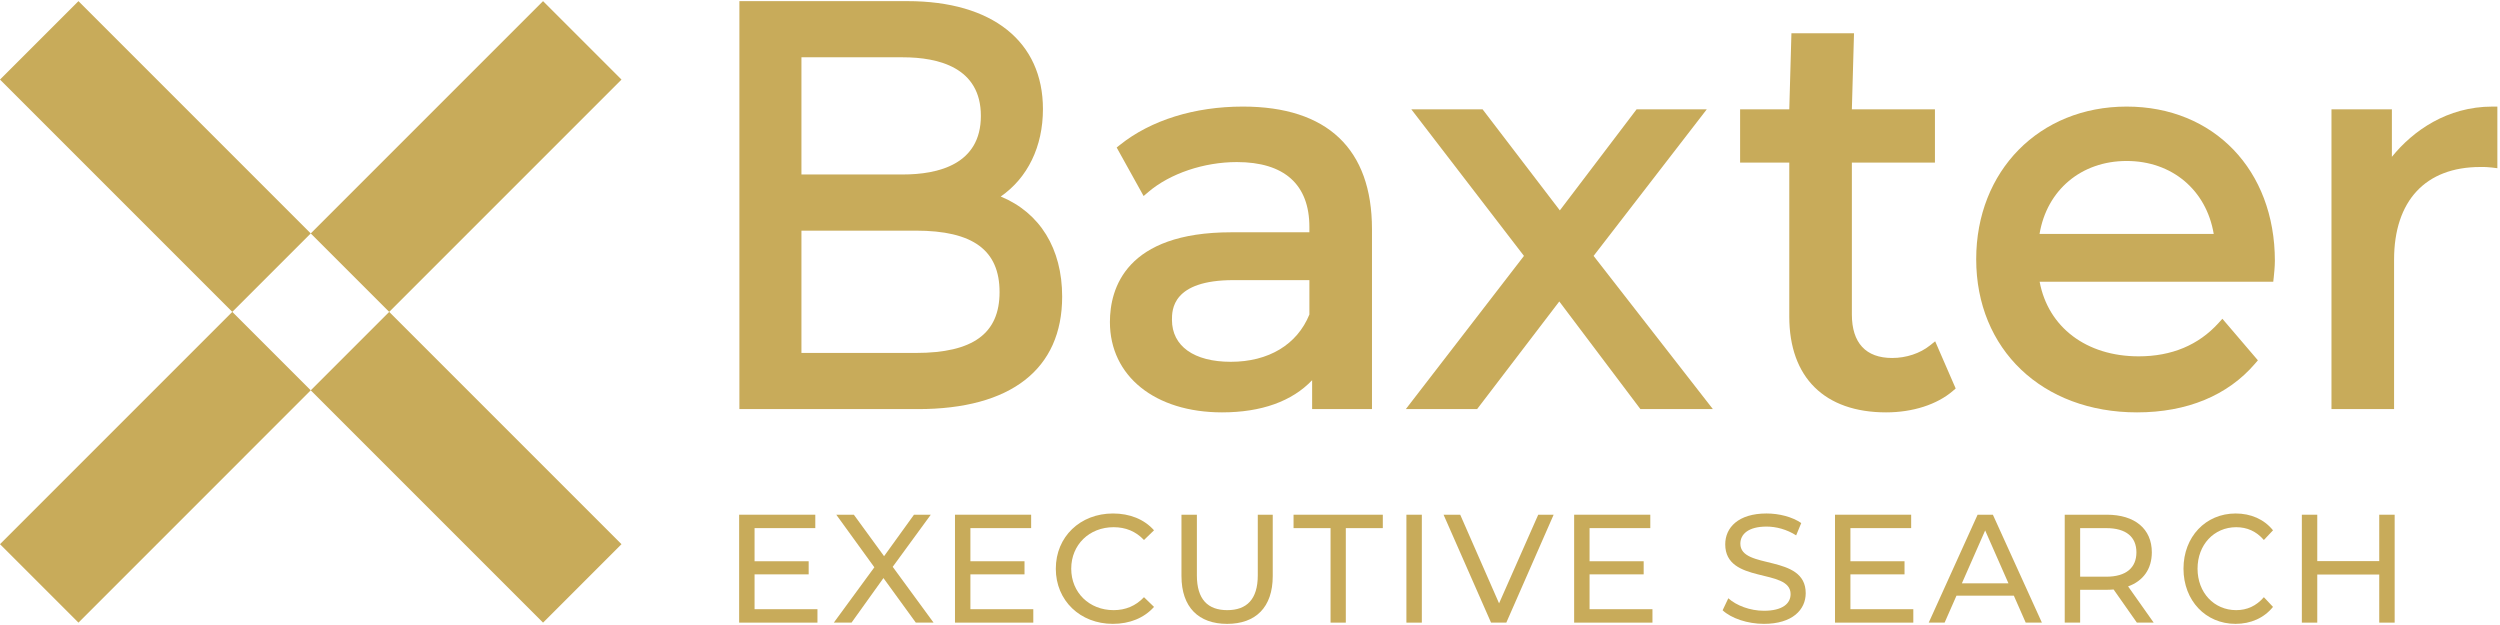 <?xml version="1.0" encoding="UTF-8"?>
<svg xmlns="http://www.w3.org/2000/svg" version="1.1" viewBox="0 0 300 75">
  <defs>
    <style>
      .cls-1 {
        fill: #c8ab5a;
      }
    </style>
  </defs>
  <!-- Generator: Adobe Illustrator 28.6.0, SVG Export Plug-In . SVG Version: 1.2.0 Build 709)  -->
  <g>
    <g id="Layer_1">
      <g>
        <g>
          <path class="cls-1" d="M98.095,73.106v1.609h-9.398v-12.95h9.139v1.609h-7.289v3.977h6.493v1.572h-6.493v4.181h7.548Z"/>
          <path class="cls-1" d="M109.899,74.715l-3.885-5.347-3.829,5.347h-2.127l4.865-6.641-4.569-6.308h2.109l3.626,4.976,3.589-4.976h2.016l-4.569,6.252,4.903,6.697h-2.127Z"/>
          <path class="cls-1" d="M123.996,73.106v1.609h-9.398v-12.95h9.139v1.609h-7.289v3.977h6.493v1.572h-6.493v4.181h7.548Z"/>
          <path class="cls-1" d="M126.698,68.241c0-3.829,2.923-6.623,6.863-6.623,1.998,0,3.737.685,4.921,2.017l-1.203,1.165c-.999-1.055-2.22-1.536-3.645-1.536-2.923,0-5.087,2.109-5.087,4.977s2.165,4.976,5.087,4.976c1.425,0,2.646-.499,3.645-1.554l1.203,1.165c-1.184,1.332-2.923,2.035-4.94,2.035-3.922,0-6.845-2.793-6.845-6.623Z"/>
          <path class="cls-1" d="M141.776,69.129v-7.363h1.85v7.288c0,2.868,1.314,4.163,3.645,4.163s3.663-1.295,3.663-4.163v-7.288h1.795v7.363c0,3.755-2.053,5.735-5.476,5.735-3.404,0-5.476-1.98-5.476-5.735Z"/>
          <path class="cls-1" d="M159.666,63.375h-4.44v-1.609h10.711v1.609h-4.44v11.34h-1.831v-11.34Z"/>
          <path class="cls-1" d="M168.769,61.766h1.85v12.95h-1.85v-12.95Z"/>
          <path class="cls-1" d="M186.437,61.766l-5.68,12.95h-1.831l-5.698-12.95h1.998l4.662,10.637,4.699-10.637h1.85Z"/>
          <path class="cls-1" d="M198.295,73.106v1.609h-9.398v-12.95h9.139v1.609h-7.289v3.977h6.493v1.572h-6.493v4.181h7.548Z"/>
          <path class="cls-1" d="M206.714,73.235l.684-1.443c.962.869,2.609,1.499,4.273,1.499,2.239,0,3.201-.869,3.201-1.998,0-3.164-7.844-1.165-7.844-5.975,0-1.998,1.554-3.701,4.958-3.701,1.517,0,3.089.407,4.163,1.147l-.611,1.48c-1.128-.721-2.405-1.055-3.552-1.055-2.201,0-3.144.925-3.144,2.053,0,3.164,7.843,1.184,7.843,5.939,0,1.979-1.591,3.681-5.013,3.681-1.979,0-3.922-.666-4.958-1.628Z"/>
          <path class="cls-1" d="M229.598,73.106v1.609h-9.398v-12.95h9.139v1.609h-7.289v3.977h6.493v1.572h-6.493v4.181h7.548Z"/>
          <path class="cls-1" d="M241.661,71.478h-6.882l-1.425,3.237h-1.905l5.864-12.95h1.832l5.883,12.95h-1.942l-1.425-3.237ZM241.014,69.998l-2.794-6.345-2.793,6.345h5.587Z"/>
          <path class="cls-1" d="M256.425,74.715l-2.793-3.977c-.259.019-.536.037-.814.037h-3.201v3.94h-1.85v-12.95h5.051c3.367,0,5.402,1.702,5.402,4.514,0,1.998-1.036,3.441-2.848,4.088l3.071,4.348h-2.017ZM256.37,66.28c0-1.85-1.24-2.904-3.608-2.904h-3.145v5.827h3.145c2.368,0,3.608-1.073,3.608-2.923Z"/>
          <path class="cls-1" d="M262.019,68.241c0-3.829,2.664-6.623,6.257-6.623,1.821,0,3.406.685,4.485,2.017l-1.096,1.165c-.911-1.055-2.024-1.536-3.322-1.536-2.664,0-4.638,2.109-4.638,4.977s1.973,4.976,4.638,4.976c1.298,0,2.411-.499,3.322-1.554l1.096,1.165c-1.079,1.332-2.664,2.035-4.502,2.035-3.575,0-6.24-2.793-6.24-6.623Z"/>
          <path class="cls-1" d="M287.359,61.766v12.95h-1.85v-5.772h-7.437v5.772h-1.85v-12.95h1.85v5.568h7.437v-5.568h1.85Z"/>
        </g>
        <g>
          <path class="cls-1" d="M110.149,49.091h-21.422V.137h20.176c10.175,0,16.25,4.842,16.25,12.951,0,4.5-1.83,8.253-5.066,10.495,4.704,1.939,7.372,6.248,7.372,12.012,0,8.704-6.147,13.497-17.308,13.497ZM96.173,42.353h13.726c6.856,0,10.049-2.321,10.049-7.304,0-5.03-3.193-7.372-10.049-7.372h-13.726v14.676ZM96.173,20.937h12.168c4.272,0,9.364-1.22,9.364-7.031s-5.092-7.031-9.364-7.031h-12.168v14.062Z"/>
          <path class="cls-1" d="M146.651,49.485c-8.052,0-13.461-4.355-13.461-10.839,0-4.023,1.894-10.772,14.576-10.772h9.361v-.639c0-5.095-3.01-7.787-8.705-7.787-3.956,0-8.028,1.377-10.623,3.593l-.565.482-3.232-5.82.4-.321c3.703-2.961,8.938-4.593,14.742-4.593,10.136,0,15.494,5.086,15.494,14.708v21.593h-7.182v-3.467c-2.405,2.534-6.099,3.861-10.804,3.861ZM148.028,33.614c-7.393,0-7.393,3.591-7.393,4.77,0,3.151,2.642,5.032,7.066,5.032,4.529,0,7.957-2.066,9.426-5.674v-4.128h-9.099Z"/>
          <path class="cls-1" d="M205.542,49.091h-8.693l-9.734-12.915-9.862,12.915h-8.553l14.175-18.381-13.518-17.592h8.551l9.273,12.131,9.21-12.131h8.423l-13.583,17.591,14.311,18.381Z"/>
          <path class="cls-1" d="M226.339,49.485c-7.388,0-11.625-4.189-11.625-11.494v-18.477h-5.902v-6.395h5.902l.257-9.126h7.51l-.257,9.126h9.969v6.395h-9.969v18.214c0,3.421,1.672,5.23,4.836,5.23,1.688,0,3.342-.55,4.54-1.507l.62-.496,2.462,5.663-.339.293c-1.898,1.635-4.815,2.574-8.004,2.574Z"/>
          <path class="cls-1" d="M256.443,49.485c-11.363,0-19.299-7.558-19.299-18.38,0-10.612,7.592-18.315,18.052-18.315s17.789,7.612,17.789,18.511c0,.701-.104,1.684-.135,1.97l-.06.54h-28.033c1.023,5.462,5.613,8.95,11.882,8.95,3.954,0,7.178-1.345,9.584-3.998l.463-.511,4.261,4.986-.338.395c-3.281,3.829-8.179,5.852-14.167,5.852ZM244.745,28.071h20.902c-.884-5.265-5.006-8.754-10.45-8.754s-9.574,3.489-10.452,8.754Z"/>
          <path class="cls-1" d="M287.287,49.091h-7.51V13.119h7.249v5.702c2.532-3.134,6.652-6.03,12.05-6.03h.607v7.395l-.682-.085c-.497-.062-.92-.066-1.368-.061-6.574,0-10.345,4.057-10.345,11.131v17.921Z"/>
        </g>
        <g>
          <polygon class="cls-1" points="27.876 37.426 37.289 28.012 46.704 37.426 74.579 9.55 65.165 .137 37.289 28.012 9.414 .137 0 9.55 27.875 37.426 0 65.302 9.414 74.715 37.289 46.839 27.876 37.426"/>
          <rect class="cls-1" x="49.277" y="36.36" width="13.313" height="39.422" transform="translate(-23.265 55.975) rotate(-45.001)"/>
        </g>
      </g>
    </g>
  </g>
</svg>